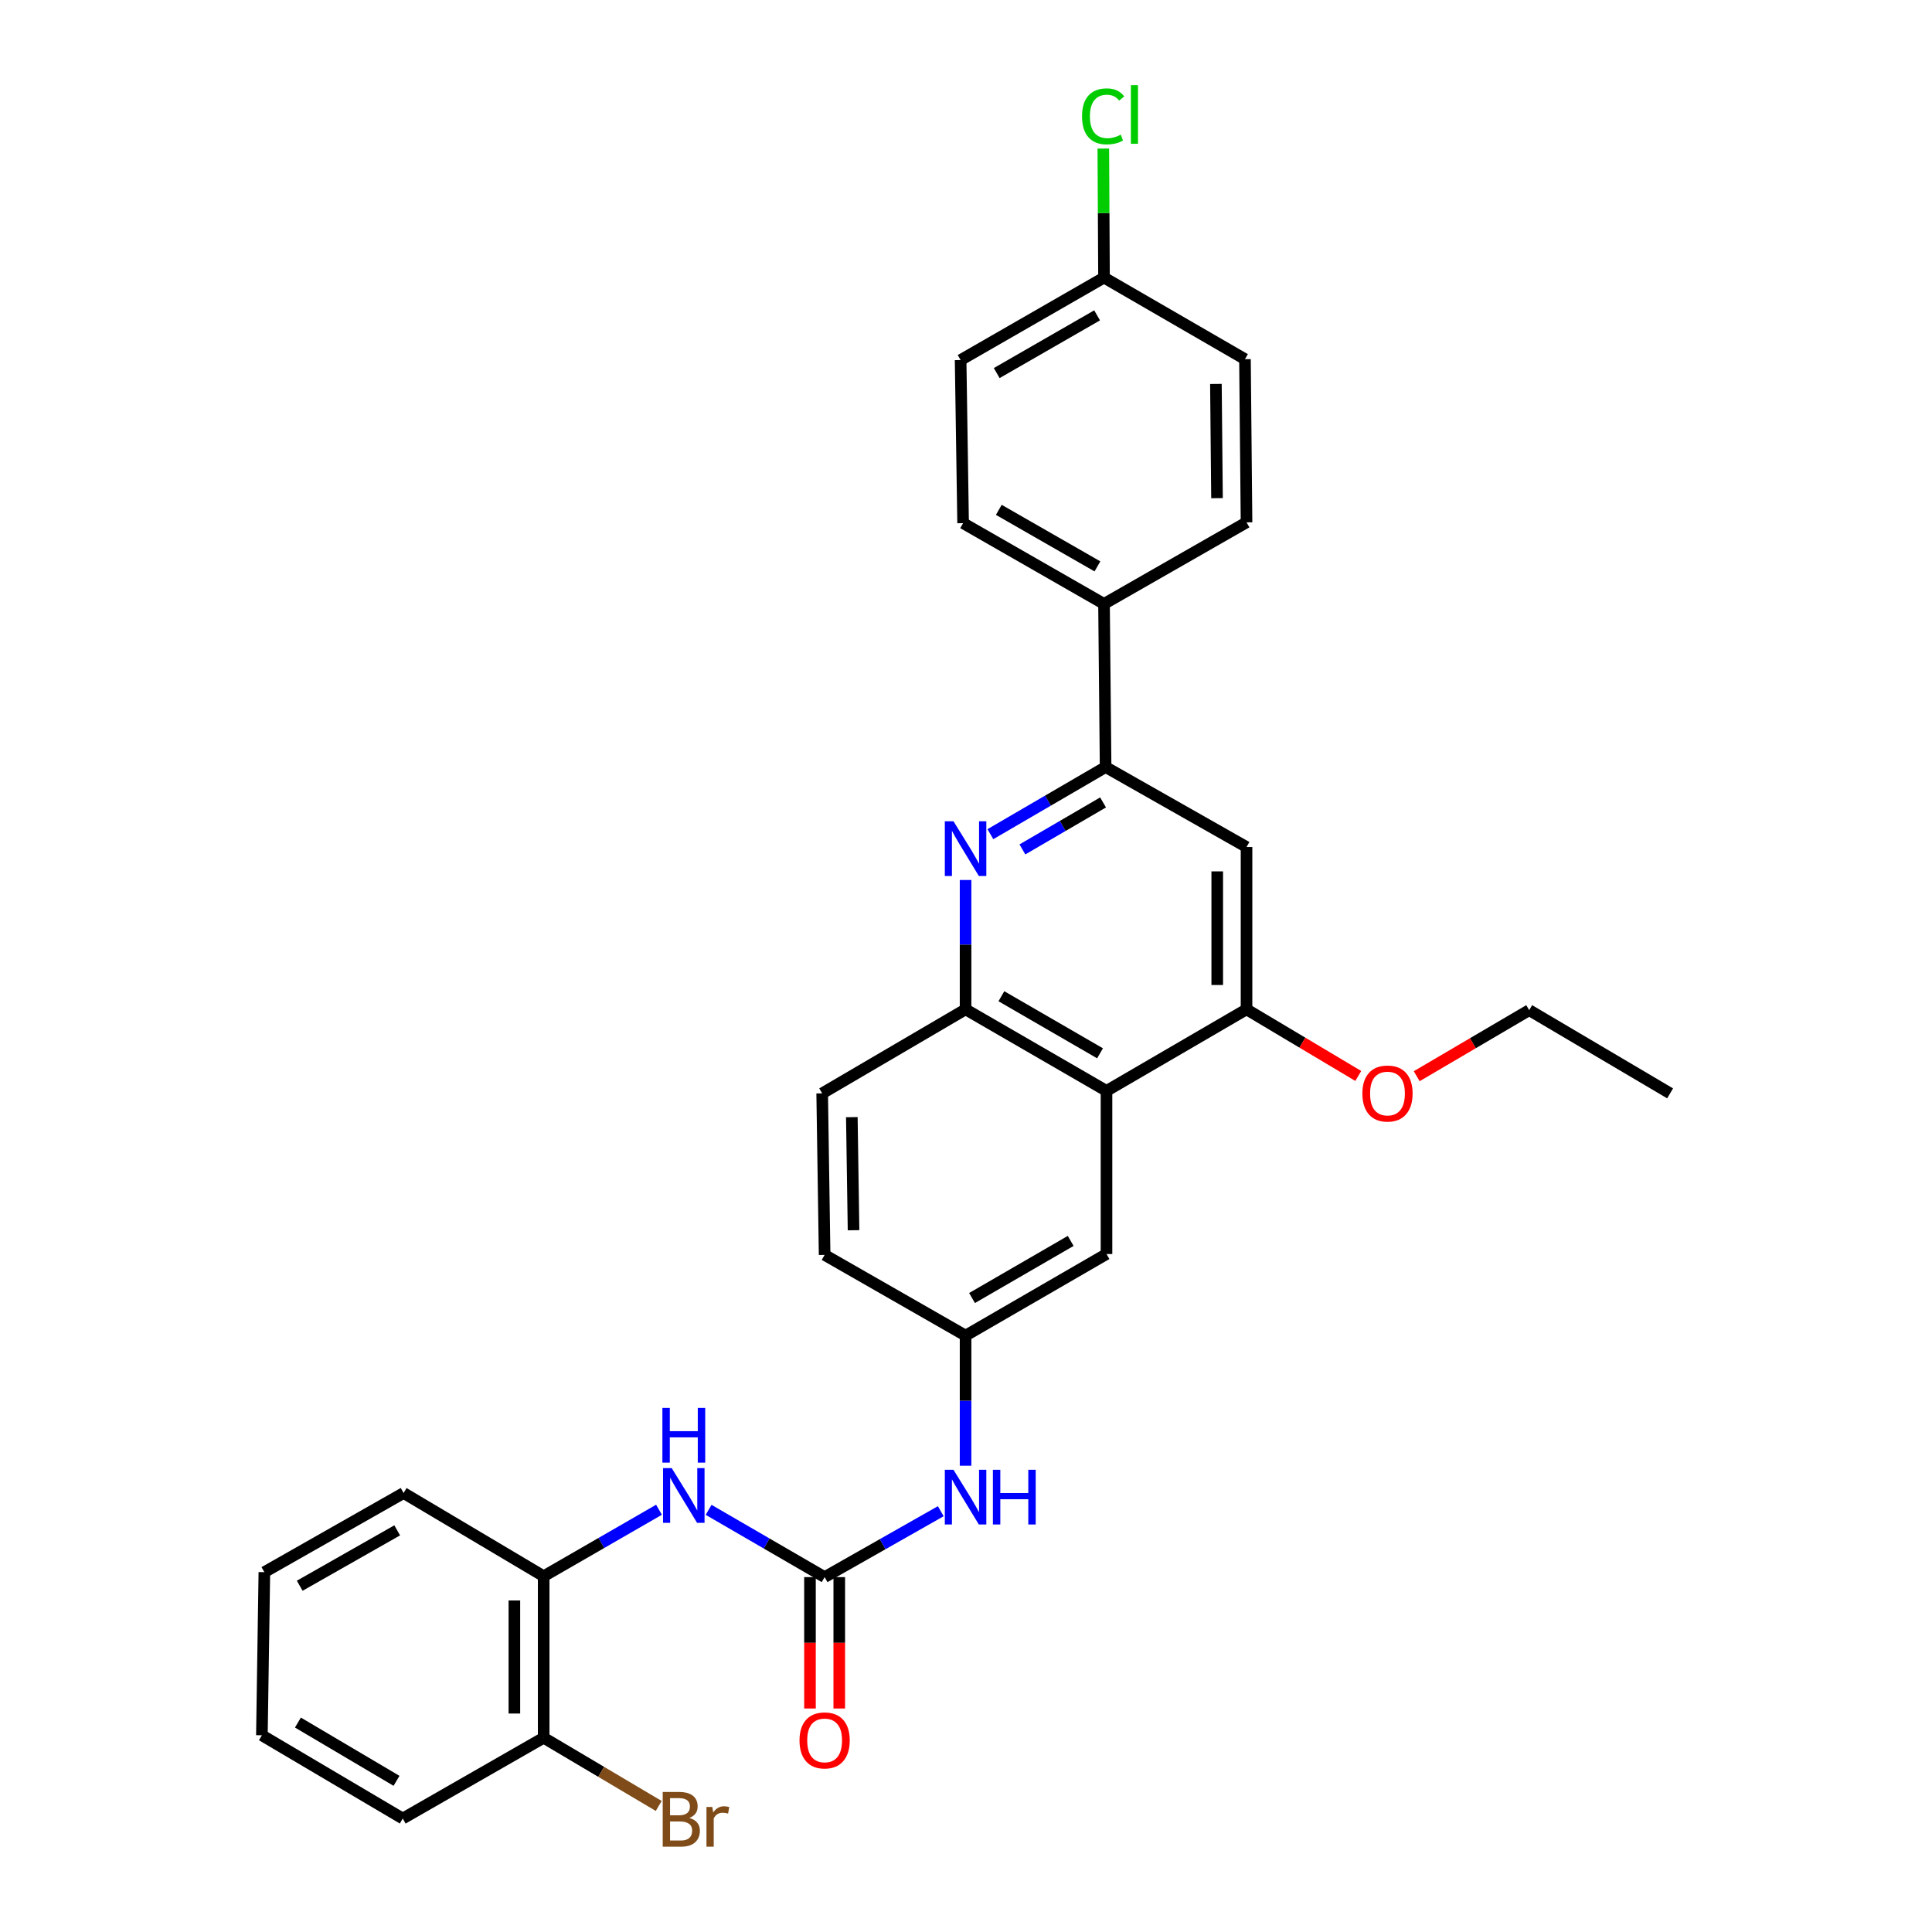 <?xml version='1.0' encoding='iso-8859-1'?>
<svg version='1.1' baseProfile='full'
              xmlns='http://www.w3.org/2000/svg'
                      xmlns:rdkit='http://www.rdkit.org/xml'
                      xmlns:xlink='http://www.w3.org/1999/xlink'
                  xml:space='preserve'
width='1000px' height='1000px' viewBox='0 0 1000 1000'>
<!-- END OF HEADER -->
<rect style='opacity:1.0;fill:#FFFFFF;stroke:none' width='1000' height='1000' x='0' y='0'> </rect>
<path class='bond-2' d='M 512.618,431.768 L 542.439,414.395' style='fill:none;fill-rule:evenodd;stroke:#0000FF;stroke-width:6px;stroke-linecap:butt;stroke-linejoin:miter;stroke-opacity:1' />
<path class='bond-2' d='M 542.439,414.395 L 572.259,397.023' style='fill:none;fill-rule:evenodd;stroke:#000000;stroke-width:6px;stroke-linecap:butt;stroke-linejoin:miter;stroke-opacity:1' />
<path class='bond-2' d='M 529.196,439.656 L 550.07,427.495' style='fill:none;fill-rule:evenodd;stroke:#0000FF;stroke-width:6px;stroke-linecap:butt;stroke-linejoin:miter;stroke-opacity:1' />
<path class='bond-2' d='M 550.07,427.495 L 570.945,415.335' style='fill:none;fill-rule:evenodd;stroke:#000000;stroke-width:6px;stroke-linecap:butt;stroke-linejoin:miter;stroke-opacity:1' />
<path class='bond-3' d='M 499.781,455.486 L 499.781,488.962' style='fill:none;fill-rule:evenodd;stroke:#0000FF;stroke-width:6px;stroke-linecap:butt;stroke-linejoin:miter;stroke-opacity:1' />
<path class='bond-3' d='M 499.781,488.962 L 499.781,522.438' style='fill:none;fill-rule:evenodd;stroke:#000000;stroke-width:6px;stroke-linecap:butt;stroke-linejoin:miter;stroke-opacity:1' />
<path class='bond-0' d='M 426.823,816.31 L 456.883,799.253' style='fill:none;fill-rule:evenodd;stroke:#000000;stroke-width:6px;stroke-linecap:butt;stroke-linejoin:miter;stroke-opacity:1' />
<path class='bond-0' d='M 456.883,799.253 L 486.944,782.196' style='fill:none;fill-rule:evenodd;stroke:#0000FF;stroke-width:6px;stroke-linecap:butt;stroke-linejoin:miter;stroke-opacity:1' />
<path class='bond-6' d='M 426.823,816.31 L 396.8,798.902' style='fill:none;fill-rule:evenodd;stroke:#000000;stroke-width:6px;stroke-linecap:butt;stroke-linejoin:miter;stroke-opacity:1' />
<path class='bond-6' d='M 396.8,798.902 L 366.778,781.493' style='fill:none;fill-rule:evenodd;stroke:#0000FF;stroke-width:6px;stroke-linecap:butt;stroke-linejoin:miter;stroke-opacity:1' />
<path class='bond-12' d='M 419.242,816.31 L 419.242,850.314' style='fill:none;fill-rule:evenodd;stroke:#000000;stroke-width:6px;stroke-linecap:butt;stroke-linejoin:miter;stroke-opacity:1' />
<path class='bond-12' d='M 419.242,850.314 L 419.242,884.318' style='fill:none;fill-rule:evenodd;stroke:#FF0000;stroke-width:6px;stroke-linecap:butt;stroke-linejoin:miter;stroke-opacity:1' />
<path class='bond-12' d='M 434.403,816.31 L 434.403,850.314' style='fill:none;fill-rule:evenodd;stroke:#000000;stroke-width:6px;stroke-linecap:butt;stroke-linejoin:miter;stroke-opacity:1' />
<path class='bond-12' d='M 434.403,850.314 L 434.403,884.318' style='fill:none;fill-rule:evenodd;stroke:#FF0000;stroke-width:6px;stroke-linecap:butt;stroke-linejoin:miter;stroke-opacity:1' />
<path class='bond-1' d='M 572.723,564.645 L 499.781,522.438' style='fill:none;fill-rule:evenodd;stroke:#000000;stroke-width:6px;stroke-linecap:butt;stroke-linejoin:miter;stroke-opacity:1' />
<path class='bond-1' d='M 569.374,545.191 L 518.315,515.647' style='fill:none;fill-rule:evenodd;stroke:#000000;stroke-width:6px;stroke-linecap:butt;stroke-linejoin:miter;stroke-opacity:1' />
<path class='bond-4' d='M 572.723,564.645 L 645.201,522.438' style='fill:none;fill-rule:evenodd;stroke:#000000;stroke-width:6px;stroke-linecap:butt;stroke-linejoin:miter;stroke-opacity:1' />
<path class='bond-10' d='M 572.723,564.645 L 572.723,649.084' style='fill:none;fill-rule:evenodd;stroke:#000000;stroke-width:6px;stroke-linecap:butt;stroke-linejoin:miter;stroke-opacity:1' />
<path class='bond-5' d='M 572.259,397.023 L 645.201,438.421' style='fill:none;fill-rule:evenodd;stroke:#000000;stroke-width:6px;stroke-linecap:butt;stroke-linejoin:miter;stroke-opacity:1' />
<path class='bond-9' d='M 572.259,397.023 L 571.434,312.584' style='fill:none;fill-rule:evenodd;stroke:#000000;stroke-width:6px;stroke-linecap:butt;stroke-linejoin:miter;stroke-opacity:1' />
<path class='bond-14' d='M 499.781,522.438 L 425.559,565.925' style='fill:none;fill-rule:evenodd;stroke:#000000;stroke-width:6px;stroke-linecap:butt;stroke-linejoin:miter;stroke-opacity:1' />
<path class='bond-18' d='M 645.201,522.438 L 674.118,539.675' style='fill:none;fill-rule:evenodd;stroke:#000000;stroke-width:6px;stroke-linecap:butt;stroke-linejoin:miter;stroke-opacity:1' />
<path class='bond-18' d='M 674.118,539.675 L 703.036,556.911' style='fill:none;fill-rule:evenodd;stroke:#FF0000;stroke-width:6px;stroke-linecap:butt;stroke-linejoin:miter;stroke-opacity:1' />
<path class='bond-30' d='M 645.201,522.438 L 645.201,438.421' style='fill:none;fill-rule:evenodd;stroke:#000000;stroke-width:6px;stroke-linecap:butt;stroke-linejoin:miter;stroke-opacity:1' />
<path class='bond-30' d='M 630.04,509.836 L 630.04,451.023' style='fill:none;fill-rule:evenodd;stroke:#000000;stroke-width:6px;stroke-linecap:butt;stroke-linejoin:miter;stroke-opacity:1' />
<path class='bond-8' d='M 341.099,781.442 L 311.251,798.649' style='fill:none;fill-rule:evenodd;stroke:#0000FF;stroke-width:6px;stroke-linecap:butt;stroke-linejoin:miter;stroke-opacity:1' />
<path class='bond-8' d='M 311.251,798.649 L 281.403,815.855' style='fill:none;fill-rule:evenodd;stroke:#000000;stroke-width:6px;stroke-linecap:butt;stroke-linejoin:miter;stroke-opacity:1' />
<path class='bond-7' d='M 499.781,758.662 L 499.781,724.984' style='fill:none;fill-rule:evenodd;stroke:#0000FF;stroke-width:6px;stroke-linecap:butt;stroke-linejoin:miter;stroke-opacity:1' />
<path class='bond-7' d='M 499.781,724.984 L 499.781,691.307' style='fill:none;fill-rule:evenodd;stroke:#000000;stroke-width:6px;stroke-linecap:butt;stroke-linejoin:miter;stroke-opacity:1' />
<path class='bond-13' d='M 281.403,815.855 L 281.403,899.46' style='fill:none;fill-rule:evenodd;stroke:#000000;stroke-width:6px;stroke-linecap:butt;stroke-linejoin:miter;stroke-opacity:1' />
<path class='bond-13' d='M 266.242,828.396 L 266.242,886.919' style='fill:none;fill-rule:evenodd;stroke:#000000;stroke-width:6px;stroke-linecap:butt;stroke-linejoin:miter;stroke-opacity:1' />
<path class='bond-24' d='M 281.403,815.855 L 208.908,772.781' style='fill:none;fill-rule:evenodd;stroke:#000000;stroke-width:6px;stroke-linecap:butt;stroke-linejoin:miter;stroke-opacity:1' />
<path class='bond-15' d='M 571.434,312.584 L 498.501,270.782' style='fill:none;fill-rule:evenodd;stroke:#000000;stroke-width:6px;stroke-linecap:butt;stroke-linejoin:miter;stroke-opacity:1' />
<path class='bond-15' d='M 568.033,293.16 L 516.98,263.898' style='fill:none;fill-rule:evenodd;stroke:#000000;stroke-width:6px;stroke-linecap:butt;stroke-linejoin:miter;stroke-opacity:1' />
<path class='bond-16' d='M 571.434,312.584 L 645.201,270.369' style='fill:none;fill-rule:evenodd;stroke:#000000;stroke-width:6px;stroke-linecap:butt;stroke-linejoin:miter;stroke-opacity:1' />
<path class='bond-31' d='M 572.723,649.084 L 499.781,691.307' style='fill:none;fill-rule:evenodd;stroke:#000000;stroke-width:6px;stroke-linecap:butt;stroke-linejoin:miter;stroke-opacity:1' />
<path class='bond-31' d='M 554.186,642.296 L 503.127,671.852' style='fill:none;fill-rule:evenodd;stroke:#000000;stroke-width:6px;stroke-linecap:butt;stroke-linejoin:miter;stroke-opacity:1' />
<path class='bond-11' d='M 499.781,691.307 L 426.823,649.538' style='fill:none;fill-rule:evenodd;stroke:#000000;stroke-width:6px;stroke-linecap:butt;stroke-linejoin:miter;stroke-opacity:1' />
<path class='bond-20' d='M 281.403,899.46 L 311.178,917.107' style='fill:none;fill-rule:evenodd;stroke:#000000;stroke-width:6px;stroke-linecap:butt;stroke-linejoin:miter;stroke-opacity:1' />
<path class='bond-20' d='M 311.178,917.107 L 340.953,934.755' style='fill:none;fill-rule:evenodd;stroke:#7F4C19;stroke-width:6px;stroke-linecap:butt;stroke-linejoin:miter;stroke-opacity:1' />
<path class='bond-25' d='M 281.403,899.46 L 208.461,941.271' style='fill:none;fill-rule:evenodd;stroke:#000000;stroke-width:6px;stroke-linecap:butt;stroke-linejoin:miter;stroke-opacity:1' />
<path class='bond-17' d='M 425.559,565.925 L 426.823,649.538' style='fill:none;fill-rule:evenodd;stroke:#000000;stroke-width:6px;stroke-linecap:butt;stroke-linejoin:miter;stroke-opacity:1' />
<path class='bond-17' d='M 440.908,578.238 L 441.792,636.767' style='fill:none;fill-rule:evenodd;stroke:#000000;stroke-width:6px;stroke-linecap:butt;stroke-linejoin:miter;stroke-opacity:1' />
<path class='bond-22' d='M 498.501,270.782 L 497.212,186.36' style='fill:none;fill-rule:evenodd;stroke:#000000;stroke-width:6px;stroke-linecap:butt;stroke-linejoin:miter;stroke-opacity:1' />
<path class='bond-21' d='M 645.201,270.369 L 644.392,185.905' style='fill:none;fill-rule:evenodd;stroke:#000000;stroke-width:6px;stroke-linecap:butt;stroke-linejoin:miter;stroke-opacity:1' />
<path class='bond-21' d='M 629.919,257.845 L 629.353,198.72' style='fill:none;fill-rule:evenodd;stroke:#000000;stroke-width:6px;stroke-linecap:butt;stroke-linejoin:miter;stroke-opacity:1' />
<path class='bond-26' d='M 733.286,557.042 L 762.395,539.946' style='fill:none;fill-rule:evenodd;stroke:#FF0000;stroke-width:6px;stroke-linecap:butt;stroke-linejoin:miter;stroke-opacity:1' />
<path class='bond-26' d='M 762.395,539.946 L 791.505,522.851' style='fill:none;fill-rule:evenodd;stroke:#000000;stroke-width:6px;stroke-linecap:butt;stroke-linejoin:miter;stroke-opacity:1' />
<path class='bond-19' d='M 571.434,143.682 L 644.392,185.905' style='fill:none;fill-rule:evenodd;stroke:#000000;stroke-width:6px;stroke-linecap:butt;stroke-linejoin:miter;stroke-opacity:1' />
<path class='bond-23' d='M 571.434,143.682 L 571.254,110.288' style='fill:none;fill-rule:evenodd;stroke:#000000;stroke-width:6px;stroke-linecap:butt;stroke-linejoin:miter;stroke-opacity:1' />
<path class='bond-23' d='M 571.254,110.288 L 571.074,76.894' style='fill:none;fill-rule:evenodd;stroke:#00CC00;stroke-width:6px;stroke-linecap:butt;stroke-linejoin:miter;stroke-opacity:1' />
<path class='bond-32' d='M 571.434,143.682 L 497.212,186.36' style='fill:none;fill-rule:evenodd;stroke:#000000;stroke-width:6px;stroke-linecap:butt;stroke-linejoin:miter;stroke-opacity:1' />
<path class='bond-32' d='M 567.858,163.227 L 515.903,193.101' style='fill:none;fill-rule:evenodd;stroke:#000000;stroke-width:6px;stroke-linecap:butt;stroke-linejoin:miter;stroke-opacity:1' />
<path class='bond-28' d='M 208.908,772.781 L 136.834,813.741' style='fill:none;fill-rule:evenodd;stroke:#000000;stroke-width:6px;stroke-linecap:butt;stroke-linejoin:miter;stroke-opacity:1' />
<path class='bond-28' d='M 205.588,792.106 L 155.136,820.778' style='fill:none;fill-rule:evenodd;stroke:#000000;stroke-width:6px;stroke-linecap:butt;stroke-linejoin:miter;stroke-opacity:1' />
<path class='bond-33' d='M 208.461,941.271 L 135.554,898.18' style='fill:none;fill-rule:evenodd;stroke:#000000;stroke-width:6px;stroke-linecap:butt;stroke-linejoin:miter;stroke-opacity:1' />
<path class='bond-33' d='M 205.239,921.755 L 154.204,891.592' style='fill:none;fill-rule:evenodd;stroke:#000000;stroke-width:6px;stroke-linecap:butt;stroke-linejoin:miter;stroke-opacity:1' />
<path class='bond-27' d='M 791.505,522.851 L 864.446,565.925' style='fill:none;fill-rule:evenodd;stroke:#000000;stroke-width:6px;stroke-linecap:butt;stroke-linejoin:miter;stroke-opacity:1' />
<path class='bond-29' d='M 136.834,813.741 L 135.554,898.18' style='fill:none;fill-rule:evenodd;stroke:#000000;stroke-width:6px;stroke-linecap:butt;stroke-linejoin:miter;stroke-opacity:1' />
<path  class='atom-0' d='M 493.521 425.086
L 502.801 440.086
Q 503.721 441.566, 505.201 444.246
Q 506.681 446.926, 506.761 447.086
L 506.761 425.086
L 510.521 425.086
L 510.521 453.406
L 506.641 453.406
L 496.681 437.006
Q 495.521 435.086, 494.281 432.886
Q 493.081 430.686, 492.721 430.006
L 492.721 453.406
L 489.041 453.406
L 489.041 425.086
L 493.521 425.086
' fill='#0000FF'/>
<path  class='atom-7' d='M 347.672 759.884
L 356.952 774.884
Q 357.872 776.364, 359.352 779.044
Q 360.832 781.724, 360.912 781.884
L 360.912 759.884
L 364.672 759.884
L 364.672 788.204
L 360.792 788.204
L 350.832 771.804
Q 349.672 769.884, 348.432 767.684
Q 347.232 765.484, 346.872 764.804
L 346.872 788.204
L 343.192 788.204
L 343.192 759.884
L 347.672 759.884
' fill='#0000FF'/>
<path  class='atom-7' d='M 342.852 728.732
L 346.692 728.732
L 346.692 740.772
L 361.172 740.772
L 361.172 728.732
L 365.012 728.732
L 365.012 757.052
L 361.172 757.052
L 361.172 743.972
L 346.692 743.972
L 346.692 757.052
L 342.852 757.052
L 342.852 728.732
' fill='#0000FF'/>
<path  class='atom-8' d='M 493.521 760.752
L 502.801 775.752
Q 503.721 777.232, 505.201 779.912
Q 506.681 782.592, 506.761 782.752
L 506.761 760.752
L 510.521 760.752
L 510.521 789.072
L 506.641 789.072
L 496.681 772.672
Q 495.521 770.752, 494.281 768.552
Q 493.081 766.352, 492.721 765.672
L 492.721 789.072
L 489.041 789.072
L 489.041 760.752
L 493.521 760.752
' fill='#0000FF'/>
<path  class='atom-8' d='M 513.921 760.752
L 517.761 760.752
L 517.761 772.792
L 532.241 772.792
L 532.241 760.752
L 536.081 760.752
L 536.081 789.072
L 532.241 789.072
L 532.241 775.992
L 517.761 775.992
L 517.761 789.072
L 513.921 789.072
L 513.921 760.752
' fill='#0000FF'/>
<path  class='atom-13' d='M 413.823 900.829
Q 413.823 894.029, 417.183 890.229
Q 420.543 886.429, 426.823 886.429
Q 433.103 886.429, 436.463 890.229
Q 439.823 894.029, 439.823 900.829
Q 439.823 907.709, 436.423 911.629
Q 433.023 915.509, 426.823 915.509
Q 420.583 915.509, 417.183 911.629
Q 413.823 907.749, 413.823 900.829
M 426.823 912.309
Q 431.143 912.309, 433.463 909.429
Q 435.823 906.509, 435.823 900.829
Q 435.823 895.269, 433.463 892.469
Q 431.143 889.629, 426.823 889.629
Q 422.503 889.629, 420.143 892.429
Q 417.823 895.229, 417.823 900.829
Q 417.823 906.549, 420.143 909.429
Q 422.503 912.309, 426.823 912.309
' fill='#FF0000'/>
<path  class='atom-19' d='M 705.159 566.005
Q 705.159 559.205, 708.519 555.405
Q 711.879 551.605, 718.159 551.605
Q 724.439 551.605, 727.799 555.405
Q 731.159 559.205, 731.159 566.005
Q 731.159 572.885, 727.759 576.805
Q 724.359 580.685, 718.159 580.685
Q 711.919 580.685, 708.519 576.805
Q 705.159 572.925, 705.159 566.005
M 718.159 577.485
Q 722.479 577.485, 724.799 574.605
Q 727.159 571.685, 727.159 566.005
Q 727.159 560.445, 724.799 557.645
Q 722.479 554.805, 718.159 554.805
Q 713.839 554.805, 711.479 557.605
Q 709.159 560.405, 709.159 566.005
Q 709.159 571.725, 711.479 574.605
Q 713.839 577.485, 718.159 577.485
' fill='#FF0000'/>
<path  class='atom-21' d='M 356.783 940.963
Q 359.503 941.723, 360.863 943.403
Q 362.263 945.043, 362.263 947.483
Q 362.263 951.403, 359.743 953.643
Q 357.263 955.843, 352.543 955.843
L 343.023 955.843
L 343.023 927.523
L 351.383 927.523
Q 356.223 927.523, 358.663 929.483
Q 361.103 931.443, 361.103 935.043
Q 361.103 939.323, 356.783 940.963
M 346.823 930.723
L 346.823 939.603
L 351.383 939.603
Q 354.183 939.603, 355.623 938.483
Q 357.103 937.323, 357.103 935.043
Q 357.103 930.723, 351.383 930.723
L 346.823 930.723
M 352.543 952.643
Q 355.303 952.643, 356.783 951.323
Q 358.263 950.003, 358.263 947.483
Q 358.263 945.163, 356.623 944.003
Q 355.023 942.803, 351.943 942.803
L 346.823 942.803
L 346.823 952.643
L 352.543 952.643
' fill='#7F4C19'/>
<path  class='atom-21' d='M 368.703 935.283
L 369.143 938.123
Q 371.303 934.923, 374.823 934.923
Q 375.943 934.923, 377.463 935.323
L 376.863 938.683
Q 375.143 938.283, 374.183 938.283
Q 372.503 938.283, 371.383 938.963
Q 370.303 939.603, 369.423 941.163
L 369.423 955.843
L 365.663 955.843
L 365.663 935.283
L 368.703 935.283
' fill='#7F4C19'/>
<path  class='atom-24' d='M 560.059 60.223
Q 560.059 53.183, 563.339 49.503
Q 566.659 45.783, 572.939 45.783
Q 578.779 45.783, 581.899 49.903
L 579.259 52.063
Q 576.979 49.063, 572.939 49.063
Q 568.659 49.063, 566.379 51.943
Q 564.139 54.783, 564.139 60.223
Q 564.139 65.823, 566.459 68.703
Q 568.819 71.583, 573.379 71.583
Q 576.499 71.583, 580.139 69.703
L 581.259 72.703
Q 579.779 73.663, 577.539 74.223
Q 575.299 74.783, 572.819 74.783
Q 566.659 74.783, 563.339 71.023
Q 560.059 67.263, 560.059 60.223
' fill='#00CC00'/>
<path  class='atom-24' d='M 585.339 44.063
L 589.019 44.063
L 589.019 74.423
L 585.339 74.423
L 585.339 44.063
' fill='#00CC00'/>
</svg>
